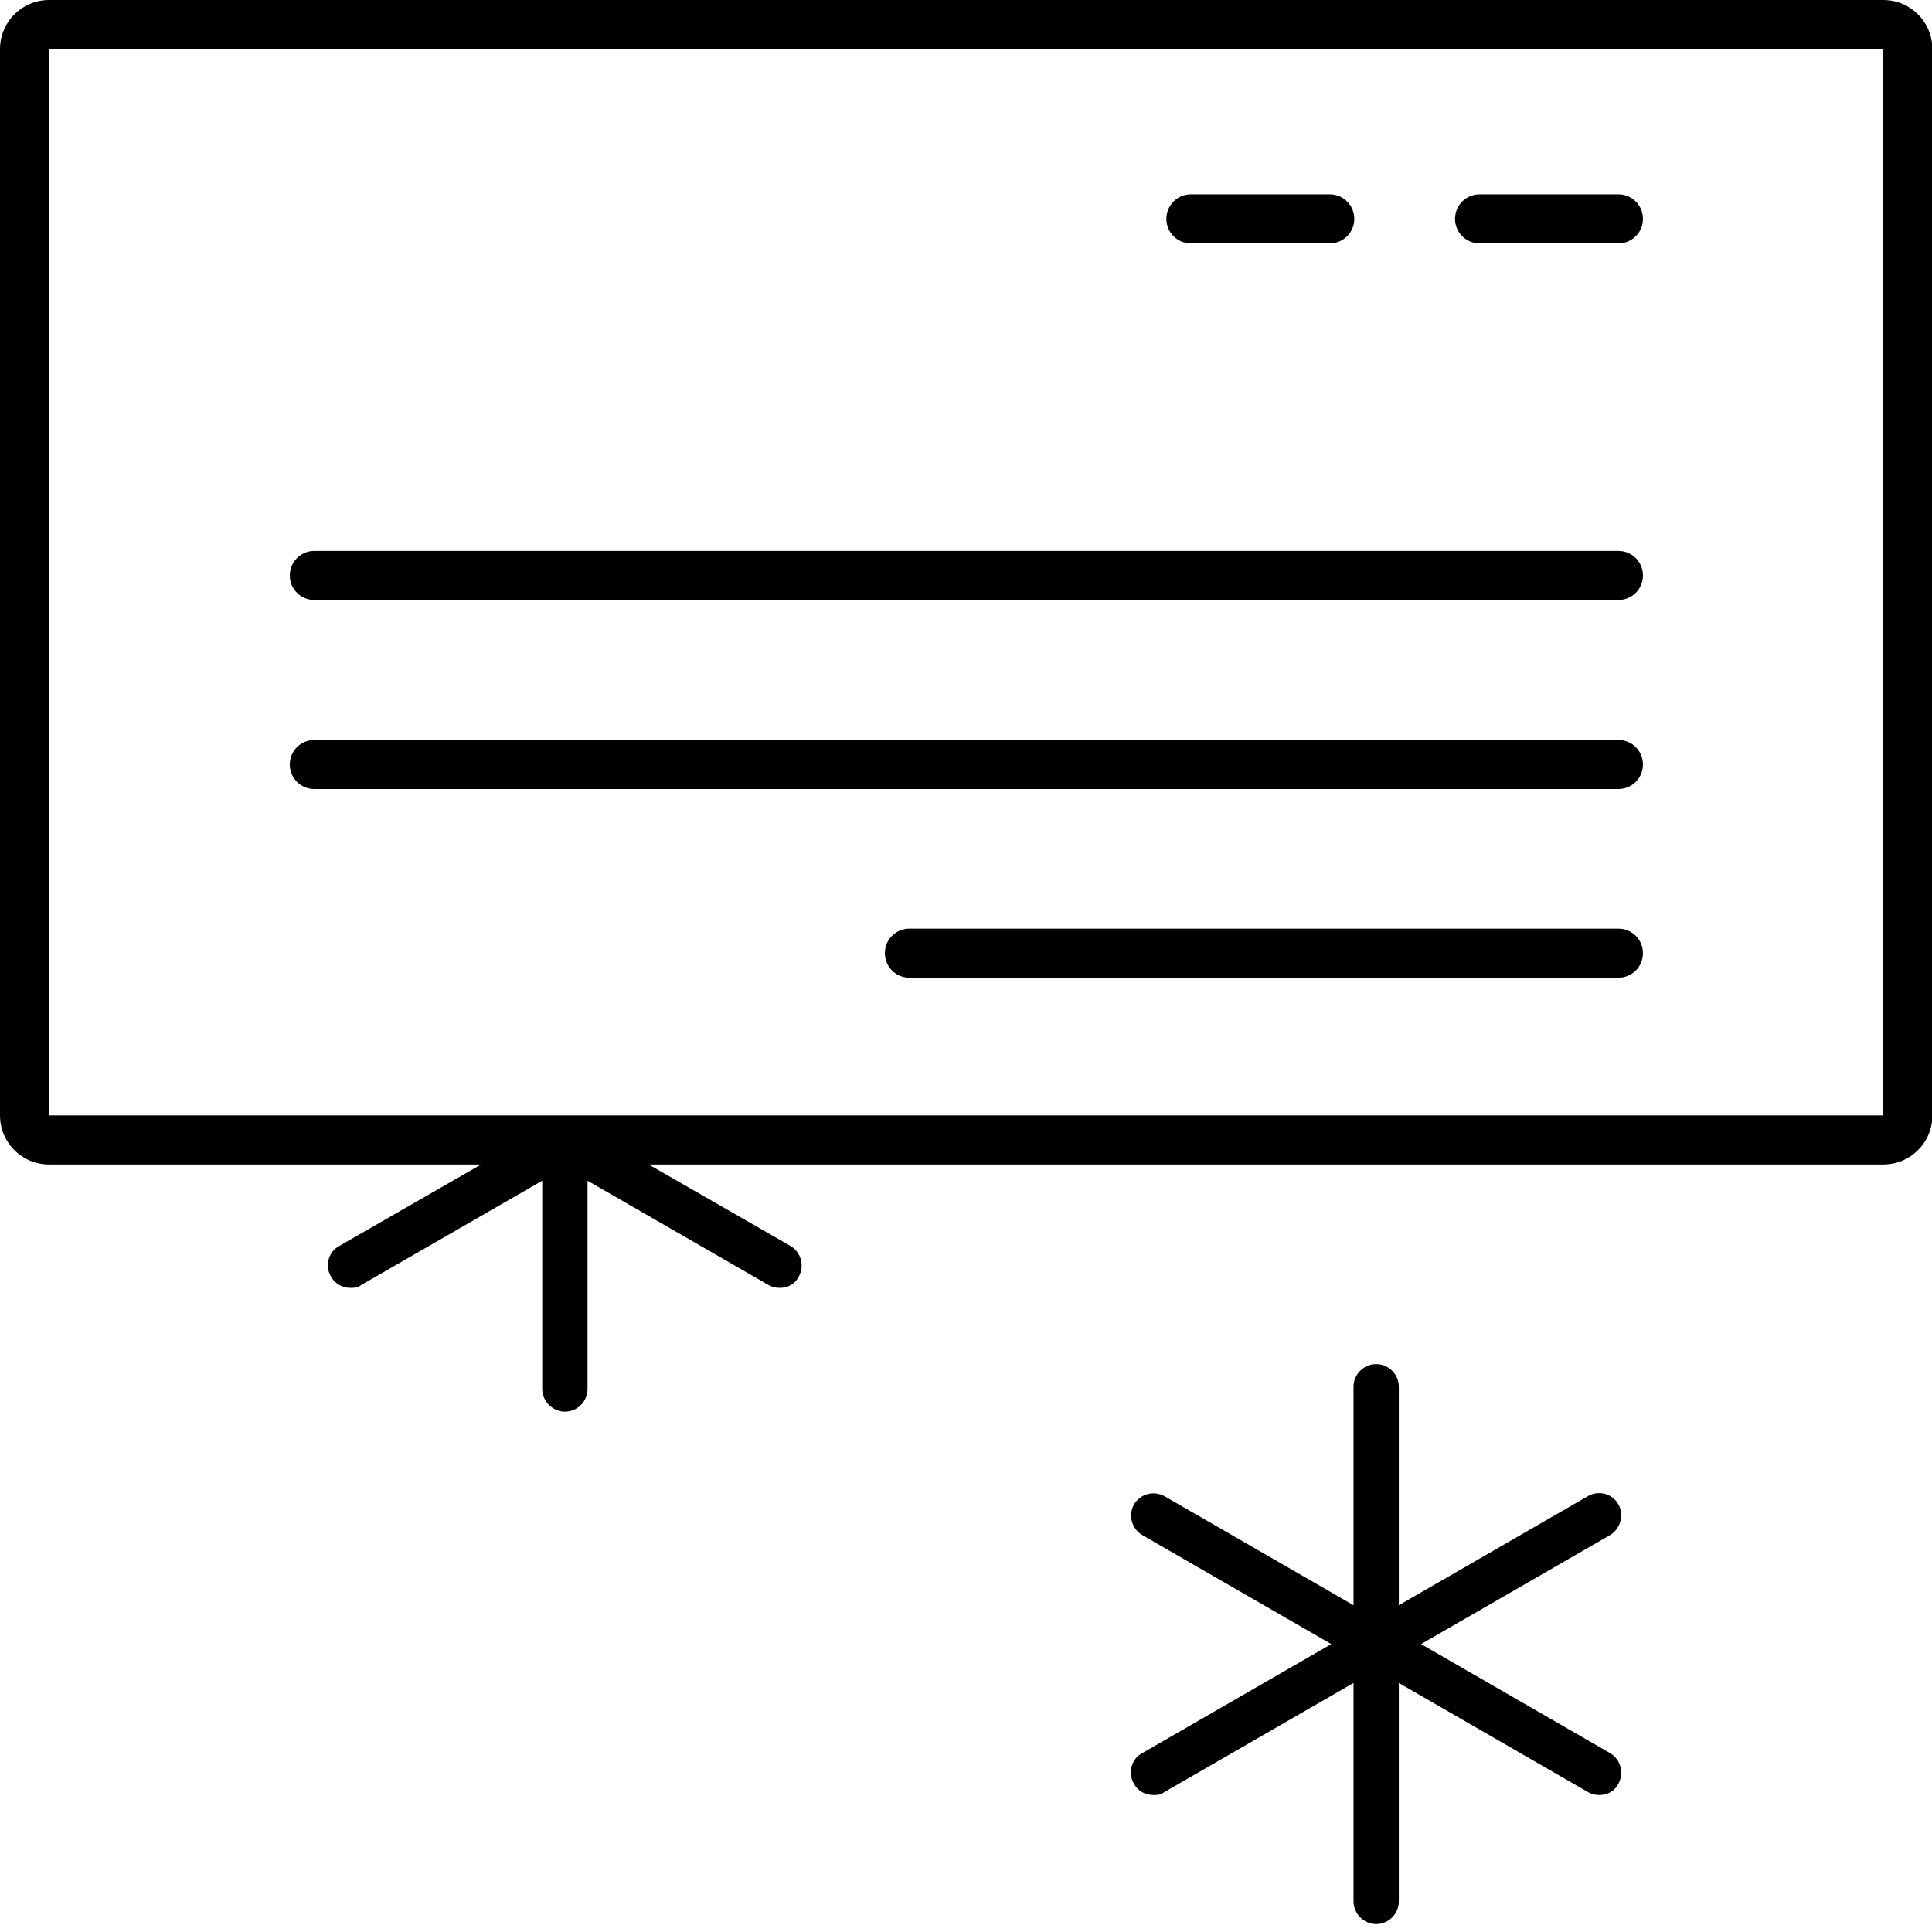 <?xml version="1.0" encoding="UTF-8"?> <svg xmlns="http://www.w3.org/2000/svg" viewBox="0 0 512 512"><path d="M499 0H13C5.8 0 0 5.8 0 13v282.6c0 7.2 5.8 13 13 13h114.5l-37.6 21.6c-3 1.6-3.8 5.4-2.2 8.1 1.1 1.9 3 3 5.1 3s2.2-.3 3-.8l47.9-27.6v55.2c0 3.2 2.7 6 6 6s6-2.7 6-6v-55.2l47.9 27.6c.8.5 1.9.8 3 .8 2.2 0 4.1-1 5.1-3 1.6-3 .5-6.5-2.2-8.1l-37.6-21.6h327.2c7.2 0 13-5.8 13-13V13c0-7.2-5.8-13-13-13zm0 295.6H13V13h486v282.6z"></path><path d="M428.9 159H83.3c-3.6 0-6.5-2.9-6.5-6.5s2.9-6.5 6.5-6.5h345.6c3.6 0 6.5 2.9 6.5 6.5s-2.9 6.5-6.5 6.5zm0 50.1H83.3c-3.6 0-6.5-2.9-6.5-6.5s2.9-6.5 6.5-6.5h345.6c3.6 0 6.5 2.9 6.5 6.5s-2.9 6.5-6.5 6.5zm0 50H241c-3.6 0-6.5-2.9-6.5-6.5s2.9-6.5 6.5-6.5h187.9c3.6 0 6.5 2.9 6.5 6.5s-2.9 6.5-6.5 6.5zm0-194.6h-36.8c-3.6 0-6.5-2.9-6.5-6.5s2.9-6.5 6.5-6.5h36.8c3.6 0 6.5 2.9 6.5 6.5s-2.9 6.5-6.5 6.5zm-76.5 0h-36.8c-3.6 0-6.5-2.9-6.5-6.5s2.9-6.5 6.5-6.5h36.8c3.6 0 6.5 2.9 6.5 6.5s-2.9 6.5-6.5 6.5zm76.5 334.2c-1.6-3-5.4-3.8-8.1-2.2l-50.1 28.9v-57.9c0-3.3-2.7-6-6-6s-6 2.7-6 6v57.9l-50.1-28.9c-3-1.6-6.5-.5-8.1 2.2-1.6 3-.5 6.5 2.2 8.1l50.1 28.9-50.1 28.9c-3 1.6-3.8 5.4-2.2 8.1 1 1.9 3 3 5.1 3s2.2-.3 3-.8l50.1-28.9v57.9c0 3.2 2.7 6 6 6s6-2.7 6-6V446l50.1 28.9c.8.5 1.9.8 3 .8 2.2 0 4.1-1 5.1-3 1.6-3 .5-6.5-2.2-8.1l-50.1-28.9 50.1-28.9c2.7-1.6 3.8-5.4 2.2-8.1h.1z"></path></svg> 